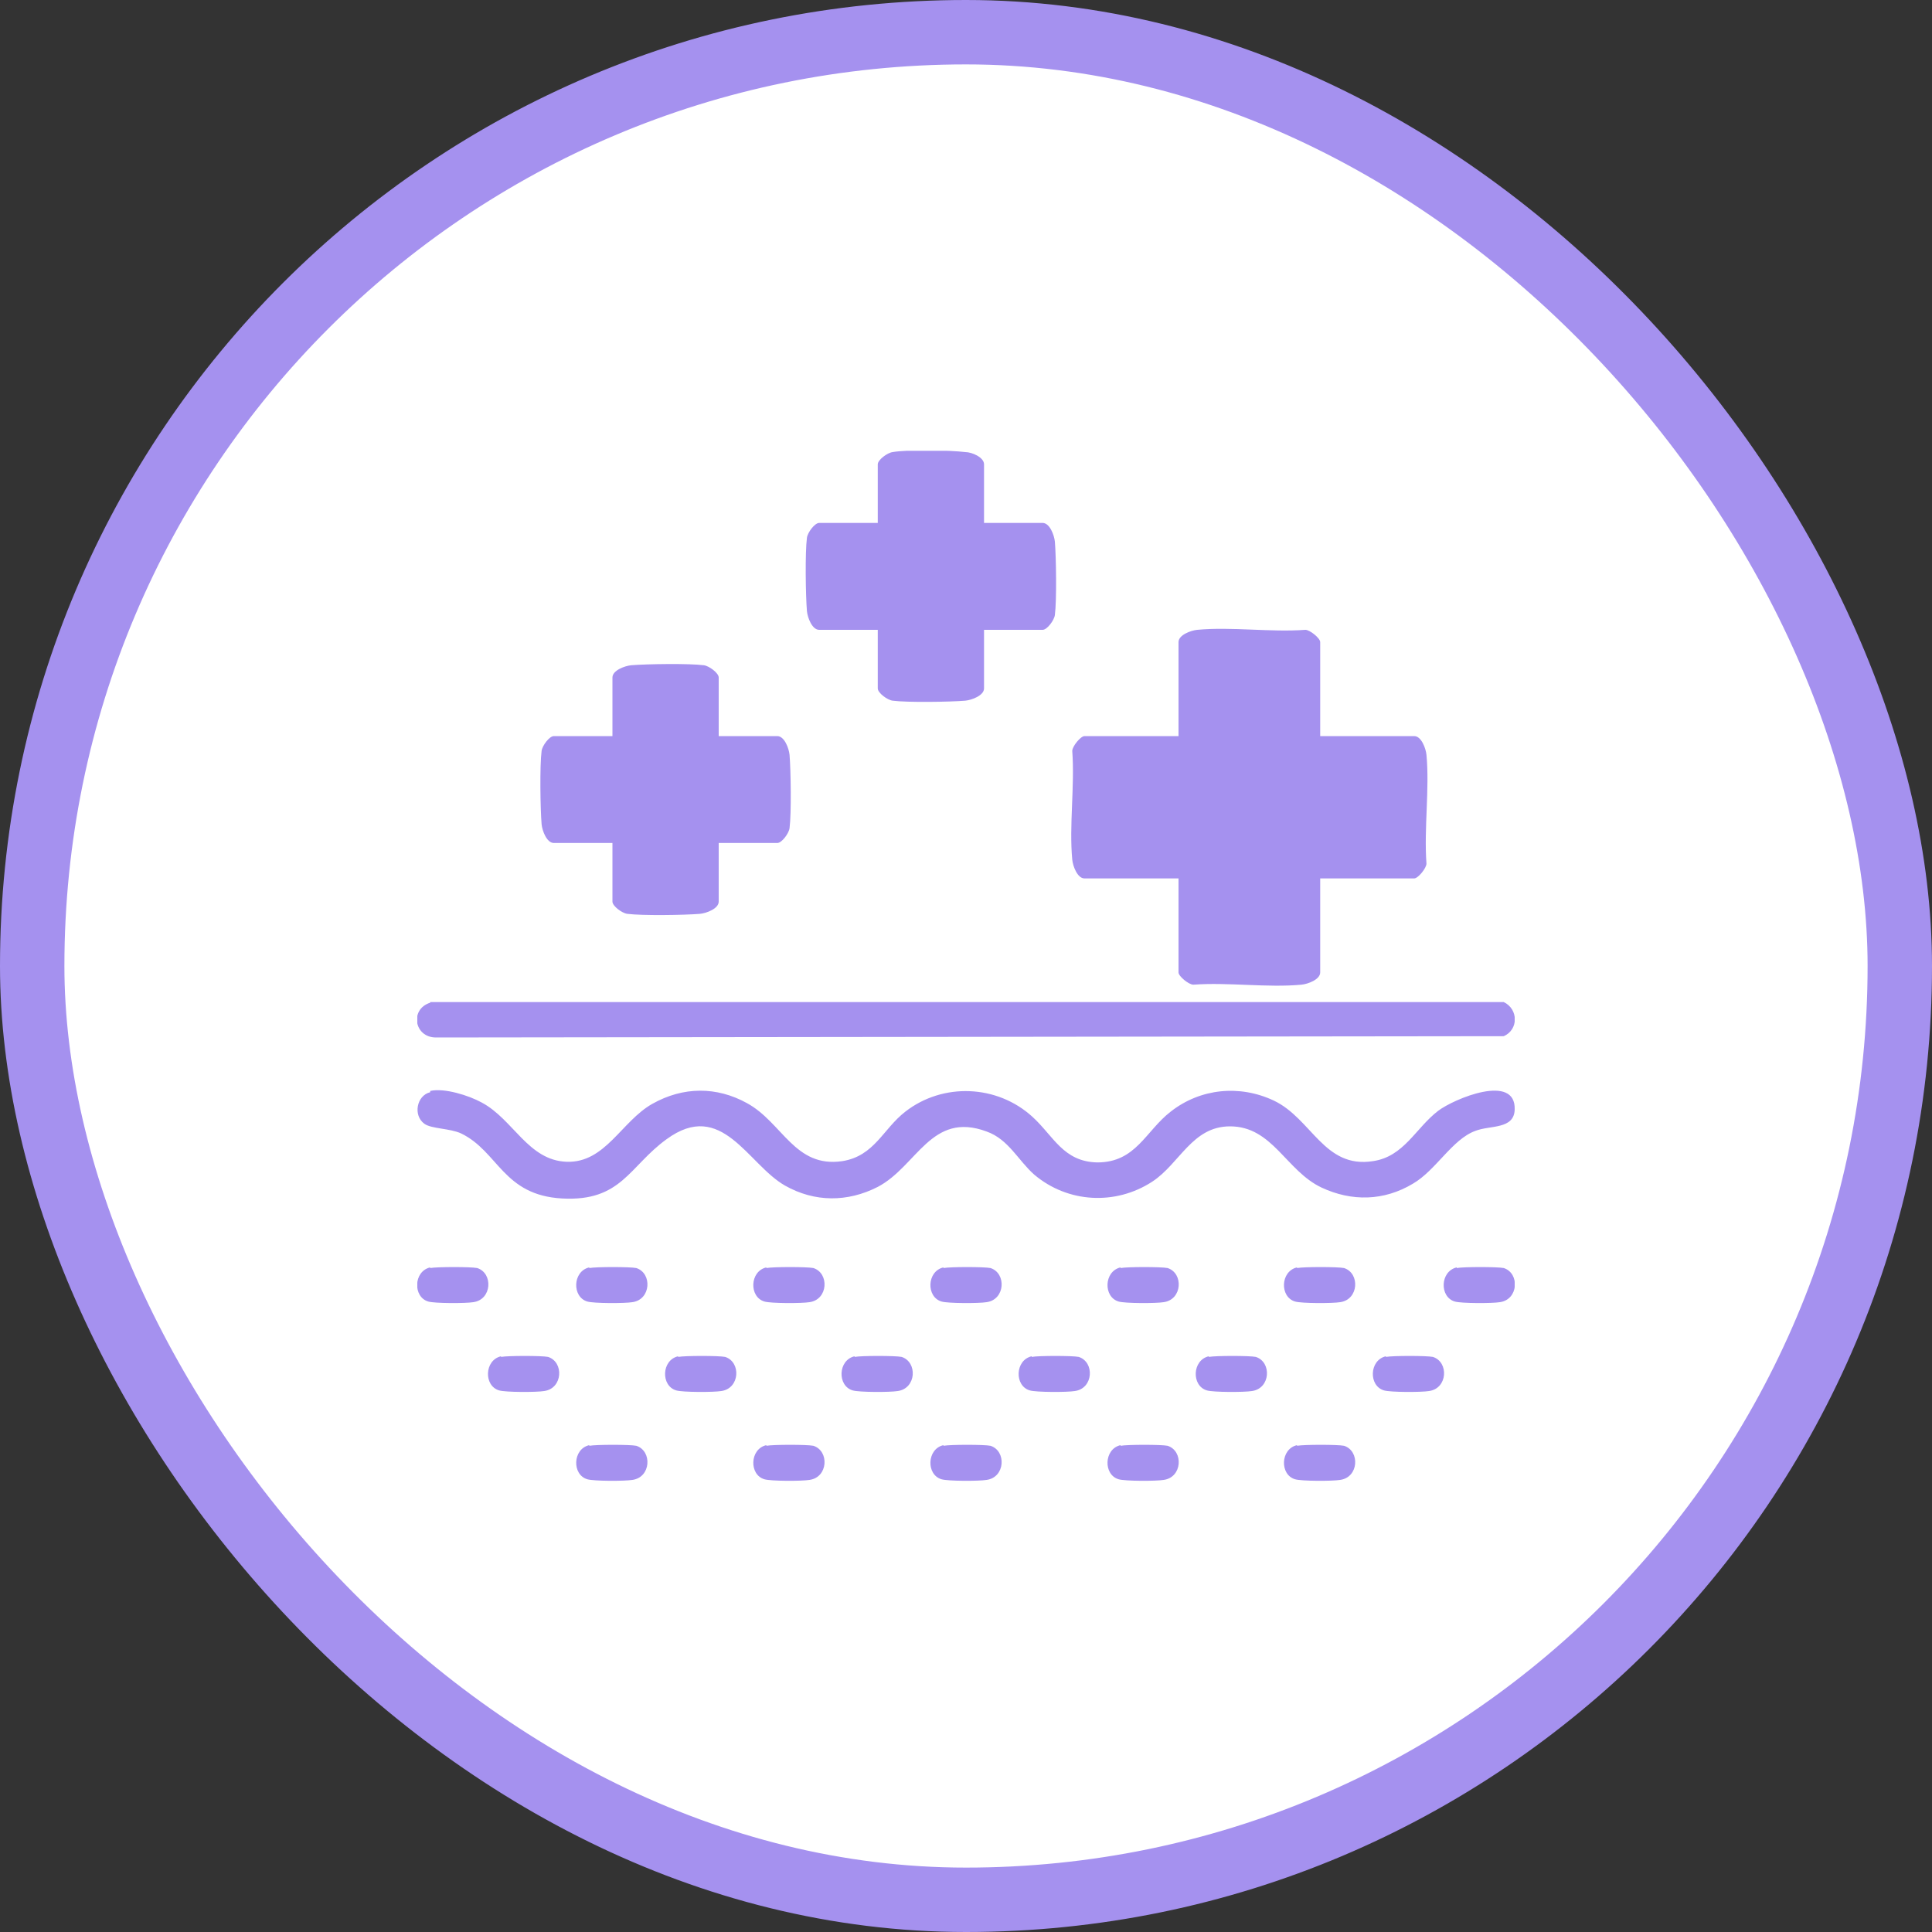<svg width="30" height="30" viewBox="0 0 30 30" fill="none" xmlns="http://www.w3.org/2000/svg">
<rect x="0" y="0" width="30" height="30" fill="#333333" stroke="none"/>
<rect x="0.5" y="0.5" width="29" height="29" rx="14.5" fill="white"/>
<rect x="0.5" y="0.5" width="29" height="29" rx="14.5" stroke="#A591EF"/>
<g clip-path="url(#clip0_962_13756)">
<path d="M6.68 16.94C6.9 16.89 7.28 17.01 7.48 17.12C7.97 17.38 8.2 18.02 8.8 18.04C9.4 18.06 9.65 17.41 10.13 17.14C10.61 16.87 11.13 16.87 11.6 17.13C12.15 17.43 12.34 18.14 13.08 18.03C13.58 17.95 13.71 17.53 14.06 17.26C14.64 16.81 15.48 16.84 16.03 17.34C16.36 17.64 16.51 18.04 17.04 18.05C17.64 18.05 17.79 17.56 18.18 17.26C18.64 16.9 19.25 16.84 19.78 17.09C20.37 17.37 20.56 18.15 21.32 18.03C21.8 17.96 21.98 17.52 22.33 17.25C22.58 17.06 23.54 16.66 23.52 17.23C23.51 17.54 23.14 17.47 22.91 17.56C22.55 17.69 22.3 18.17 21.94 18.38C21.49 18.65 20.99 18.66 20.52 18.44C19.97 18.18 19.76 17.49 19.1 17.49C18.51 17.49 18.32 18.07 17.89 18.35C17.32 18.72 16.58 18.68 16.06 18.24C15.81 18.02 15.66 17.69 15.32 17.57C14.46 17.25 14.24 18.11 13.63 18.43C13.16 18.67 12.65 18.67 12.19 18.41C11.61 18.08 11.21 17.06 10.35 17.69C9.77 18.11 9.65 18.66 8.73 18.61C7.81 18.56 7.74 17.88 7.16 17.6C6.99 17.52 6.7 17.53 6.59 17.45C6.41 17.32 6.47 17.01 6.68 16.96V16.94Z" fill="#A591EF"/>
<path d="M20.5 11.43H21.96C22.07 11.43 22.14 11.62 22.15 11.72C22.2 12.25 22.11 12.86 22.15 13.41C22.15 13.48 22.02 13.64 21.96 13.64H20.5V15.1C20.5 15.21 20.31 15.28 20.21 15.29C19.68 15.34 19.07 15.25 18.53 15.29C18.46 15.29 18.3 15.16 18.3 15.1V13.64H16.84C16.73 13.64 16.66 13.45 16.65 13.35C16.6 12.82 16.69 12.21 16.65 11.66C16.65 11.59 16.78 11.43 16.84 11.43H18.3V9.97C18.3 9.86 18.49 9.79 18.59 9.78C19.12 9.73 19.73 9.82 20.27 9.78C20.34 9.78 20.5 9.91 20.5 9.97V11.43Z" fill="#A591EF"/>
<path d="M6.68 15.56H23.35C23.58 15.67 23.58 15.99 23.35 16.09L6.77 16.11C6.43 16.11 6.36 15.67 6.68 15.57V15.56Z" fill="#A591EF"/>
<path d="M15.28 8.12H16.19C16.3 8.12 16.37 8.31 16.38 8.41C16.4 8.65 16.41 9.32 16.38 9.55C16.37 9.63 16.26 9.78 16.19 9.78H15.28V10.69C15.28 10.8 15.09 10.87 14.99 10.88C14.75 10.9 14.09 10.91 13.86 10.88C13.78 10.87 13.63 10.76 13.63 10.69V9.78H12.72C12.61 9.78 12.54 9.59 12.53 9.49C12.51 9.25 12.5 8.58 12.53 8.35C12.54 8.27 12.65 8.12 12.72 8.12H13.63V7.21C13.63 7.14 13.78 7.03 13.86 7.02C14.09 6.98 14.75 6.99 14.99 7.02C15.09 7.02 15.28 7.1 15.28 7.21V8.12Z" fill="#A591EF"/>
<path d="M11.16 11.43H12.07C12.18 11.43 12.25 11.62 12.26 11.72C12.28 11.96 12.29 12.63 12.26 12.86C12.25 12.94 12.14 13.09 12.07 13.09H11.16V14C11.16 14.11 10.97 14.18 10.87 14.19C10.63 14.21 9.97 14.22 9.74 14.19C9.66 14.18 9.51 14.07 9.51 14V13.09H8.6C8.49 13.09 8.42 12.9 8.41 12.8C8.39 12.56 8.38 11.89 8.41 11.66C8.42 11.58 8.53 11.43 8.6 11.43H9.51V10.52C9.51 10.41 9.7 10.34 9.8 10.33C10.04 10.31 10.7 10.3 10.93 10.33C11.01 10.34 11.16 10.45 11.16 10.52V11.43Z" fill="#A591EF"/>
<path d="M6.68 19.69C6.79 19.67 7.31 19.67 7.41 19.69C7.66 19.77 7.64 20.18 7.35 20.22C7.23 20.24 6.75 20.24 6.65 20.21C6.41 20.14 6.42 19.74 6.68 19.68V19.69Z" fill="#A591EF"/>
<path d="M9.15 19.69C9.26 19.67 9.78 19.67 9.88 19.69C10.13 19.77 10.11 20.18 9.82 20.22C9.7 20.24 9.22 20.24 9.12 20.21C8.88 20.14 8.89 19.74 9.15 19.68V19.69Z" fill="#A591EF"/>
<path d="M11.9 19.69C12.01 19.67 12.53 19.67 12.63 19.69C12.88 19.77 12.86 20.18 12.57 20.22C12.45 20.24 11.97 20.24 11.87 20.21C11.63 20.14 11.64 19.74 11.9 19.68V19.69Z" fill="#A591EF"/>
<path d="M14.65 19.69C14.76 19.67 15.28 19.67 15.38 19.69C15.63 19.77 15.61 20.18 15.32 20.22C15.2 20.24 14.72 20.24 14.62 20.21C14.38 20.14 14.39 19.74 14.65 19.68V19.69Z" fill="#A591EF"/>
<path d="M17.4 19.69C17.51 19.67 18.03 19.67 18.13 19.69C18.38 19.77 18.36 20.18 18.07 20.22C17.95 20.24 17.47 20.24 17.37 20.21C17.13 20.14 17.14 19.74 17.4 19.68V19.69Z" fill="#A591EF"/>
<path d="M20.14 19.69C20.25 19.67 20.77 19.67 20.87 19.69C21.12 19.77 21.1 20.18 20.81 20.22C20.69 20.24 20.21 20.24 20.11 20.21C19.87 20.14 19.88 19.74 20.14 19.68V19.69Z" fill="#A591EF"/>
<path d="M22.62 19.69C22.73 19.67 23.25 19.67 23.35 19.69C23.6 19.77 23.58 20.18 23.29 20.22C23.17 20.24 22.69 20.24 22.59 20.21C22.35 20.14 22.36 19.74 22.62 19.68V19.69Z" fill="#A591EF"/>
<path d="M7.78 21.07C7.89 21.05 8.41 21.05 8.51 21.07C8.76 21.15 8.74 21.56 8.45 21.6C8.33 21.62 7.85 21.62 7.75 21.59C7.51 21.52 7.52 21.12 7.78 21.06V21.07Z" fill="#A591EF"/>
<path d="M10.53 21.07C10.64 21.05 11.16 21.05 11.26 21.07C11.51 21.15 11.49 21.56 11.2 21.6C11.08 21.62 10.6 21.62 10.5 21.59C10.26 21.52 10.27 21.12 10.53 21.06V21.07Z" fill="#A591EF"/>
<path d="M13.27 21.07C13.38 21.05 13.9 21.05 14 21.07C14.25 21.15 14.23 21.56 13.94 21.6C13.82 21.62 13.34 21.62 13.24 21.59C13 21.52 13.01 21.12 13.27 21.06V21.07Z" fill="#A591EF"/>
<path d="M16.02 21.07C16.13 21.05 16.65 21.05 16.75 21.07C17 21.15 16.98 21.56 16.69 21.6C16.57 21.62 16.09 21.62 15.99 21.59C15.75 21.52 15.76 21.12 16.02 21.06V21.07Z" fill="#A591EF"/>
<path d="M18.77 21.07C18.88 21.05 19.4 21.05 19.5 21.07C19.75 21.15 19.73 21.56 19.44 21.6C19.32 21.62 18.84 21.62 18.74 21.59C18.5 21.52 18.51 21.12 18.77 21.06V21.07Z" fill="#A591EF"/>
<path d="M21.52 21.07C21.63 21.05 22.15 21.05 22.25 21.07C22.5 21.15 22.48 21.56 22.19 21.6C22.07 21.62 21.59 21.62 21.49 21.59C21.25 21.52 21.26 21.12 21.52 21.06V21.07Z" fill="#A591EF"/>
<path d="M9.15 22.45C9.26 22.43 9.78 22.43 9.88 22.45C10.13 22.53 10.11 22.94 9.82 22.98C9.7 23 9.22 23 9.12 22.97C8.88 22.9 8.89 22.5 9.15 22.44V22.45Z" fill="#A591EF"/>
<path d="M11.9 22.45C12.01 22.43 12.53 22.43 12.63 22.45C12.88 22.53 12.86 22.94 12.57 22.98C12.45 23 11.97 23 11.87 22.97C11.63 22.9 11.64 22.5 11.9 22.44V22.45Z" fill="#A591EF"/>
<path d="M14.65 22.45C14.76 22.43 15.28 22.43 15.38 22.45C15.63 22.53 15.61 22.94 15.32 22.98C15.2 23 14.72 23 14.62 22.97C14.38 22.9 14.39 22.5 14.65 22.44V22.45Z" fill="#A591EF"/>
<path d="M17.4 22.45C17.51 22.43 18.03 22.43 18.13 22.45C18.38 22.53 18.36 22.94 18.07 22.98C17.95 23 17.47 23 17.37 22.97C17.13 22.9 17.14 22.5 17.4 22.44V22.45Z" fill="#A591EF"/>
<path d="M20.14 22.45C20.25 22.43 20.77 22.43 20.87 22.45C21.12 22.53 21.1 22.94 20.81 22.98C20.69 23 20.21 23 20.11 22.97C19.87 22.9 19.88 22.5 20.14 22.44V22.45Z" fill="#A591EF"/>
</g>
<defs>
<clipPath id="clip0_962_13756">
<rect width="17.04" height="16" fill="white" transform="translate(6.48 7)"/>
</clipPath>
</defs>
</svg>
